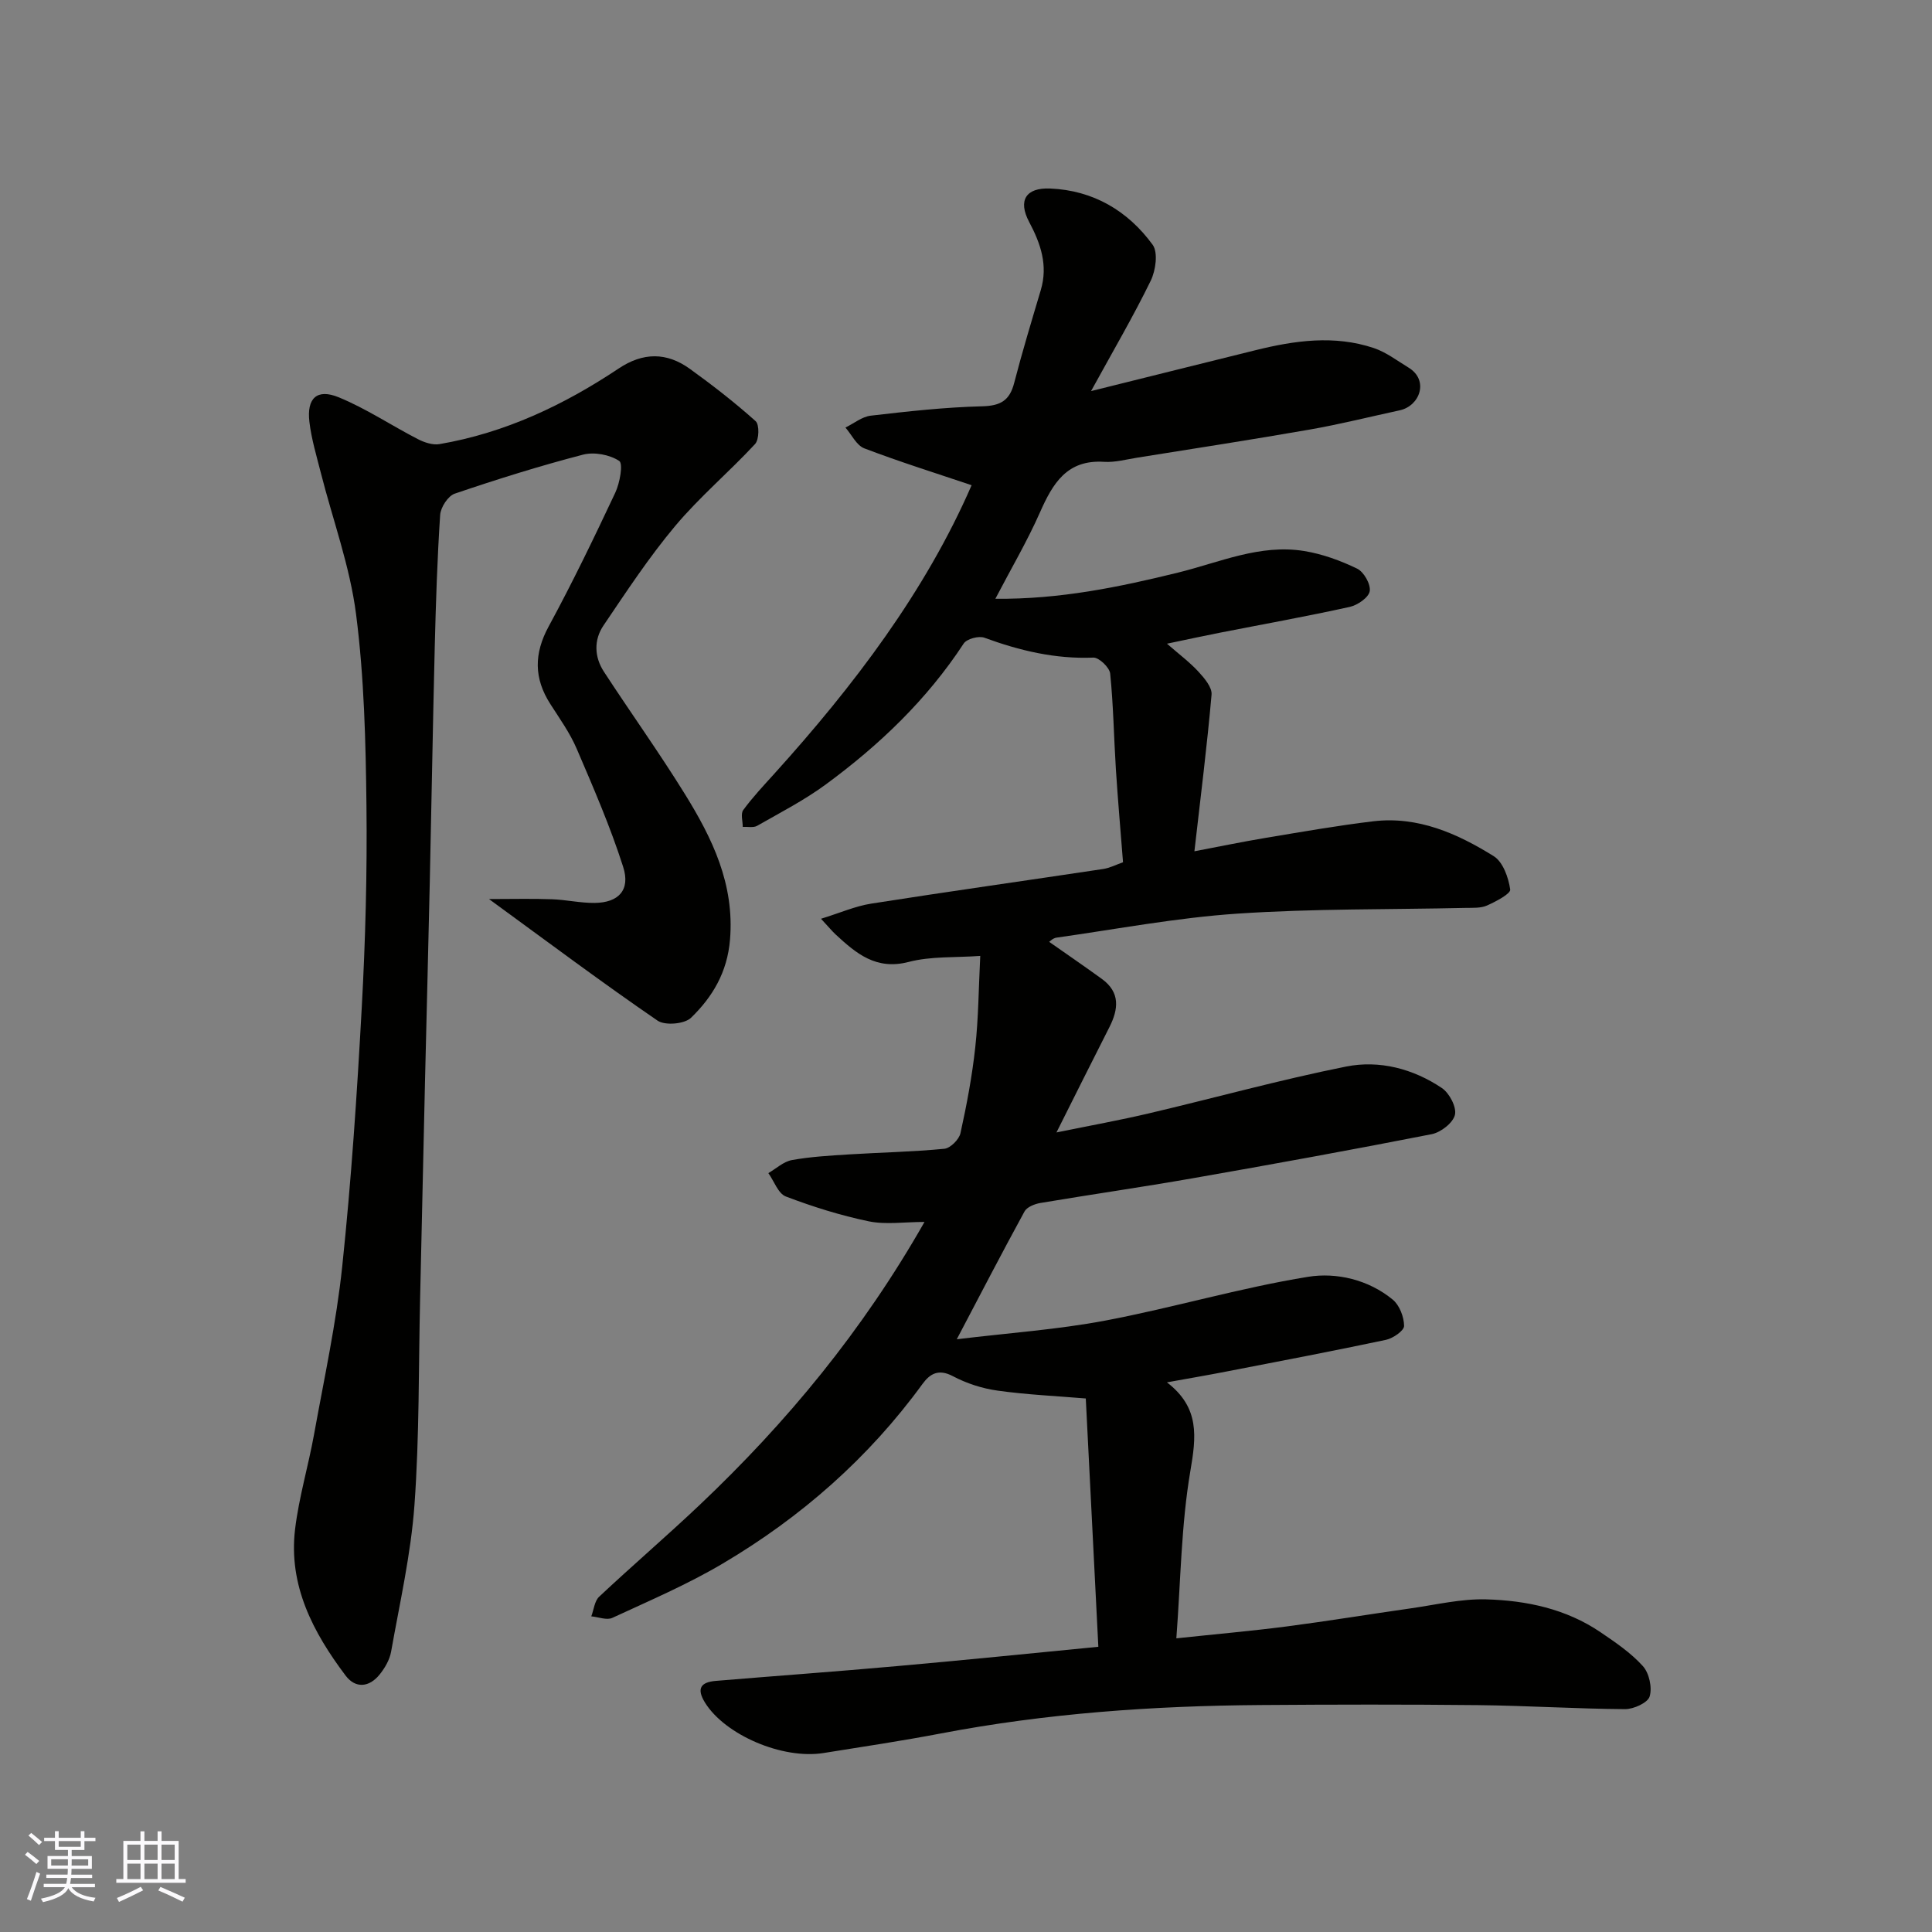 <svg enable-background="new 0 0 400 400" viewBox="0 0 400 400" xmlns="http://www.w3.org/2000/svg"><rect x="0" y="0" width="400" height="400" fill="#808080" stroke="none"/><path d="m227.4 340.95c-.9-17.74-1.75-34.57-2.6-51.41-6.23-.52-12.3-.79-18.28-1.63-3.17-.44-6.4-1.49-9.22-2.98-2.96-1.57-4.74-.55-6.32 1.62-11.16 15.32-25.14 27.59-41.37 37.18-7.28 4.31-15.13 7.67-22.83 11.23-1.16.54-2.89-.18-4.36-.31.52-1.38.67-3.17 1.63-4.07 6.86-6.44 14.02-12.57 20.85-19.04 17.99-17.05 33.67-35.97 46.51-58.55-4.21 0-8.02.6-11.55-.13-5.83-1.21-11.59-3.02-17.16-5.14-1.59-.61-2.43-3.17-3.62-4.84 1.62-.94 3.15-2.39 4.88-2.7 3.87-.7 7.84-.92 11.77-1.17 6.6-.41 13.22-.53 19.79-1.17 1.24-.12 3.04-1.92 3.33-3.21 1.3-5.88 2.42-11.83 3.07-17.82.66-6.03.69-12.13 1.03-18.9-5.17.38-10.2.04-14.83 1.25-6.73 1.75-10.85-1.75-15.1-5.68-.72-.67-1.35-1.44-3.04-3.26 3.93-1.21 7.08-2.61 10.37-3.13 15.99-2.51 32.02-4.76 48.02-7.17 1.41-.21 2.74-.91 4.14-1.4-.51-6.52-1.07-12.9-1.48-19.28-.42-6.6-.51-13.22-1.18-19.78-.13-1.27-2.32-3.36-3.49-3.31-7.88.32-15.25-1.44-22.56-4.12-1.17-.43-3.65.24-4.28 1.21-7.6 11.61-17.45 21.01-28.52 29.15-4.44 3.27-9.42 5.83-14.23 8.58-.78.45-1.98.17-2.99.23 0-1.18-.47-2.72.1-3.49 1.94-2.64 4.2-5.05 6.41-7.49 16.54-18.3 31.32-37.8 40.87-59.76-7.46-2.52-14.92-4.85-22.21-7.63-1.62-.62-2.62-2.83-3.91-4.31 1.74-.85 3.43-2.25 5.24-2.46 7.67-.89 15.37-1.75 23.07-1.94 3.79-.1 5.68-1.18 6.62-4.82 1.67-6.45 3.61-12.84 5.51-19.23 1.53-5.14-.01-9.61-2.41-14.13-2.35-4.44-.68-7.12 4.34-6.91 8.91.37 16.08 4.59 21.23 11.64 1.16 1.59.64 5.32-.39 7.44-3.6 7.38-7.76 14.48-12.36 22.86 12.39-3.08 23.22-5.79 34.07-8.47 8.12-2.01 16.32-3.17 24.47-.44 2.56.86 4.83 2.61 7.18 4.04 4.31 2.61 2.36 7.95-1.81 8.85-6.2 1.34-12.36 2.89-18.6 3.98-11.9 2.08-23.85 3.92-35.78 5.83-2.26.36-4.57 1-6.81.86-7.71-.51-10.64 4.46-13.3 10.47-2.62 5.94-5.94 11.57-9.23 17.88 13.3.13 25.58-2.41 37.78-5.41 8.62-2.12 17-5.96 26.14-4.48 3.77.61 7.53 1.98 10.98 3.65 1.39.67 2.84 3.23 2.61 4.66-.21 1.31-2.51 2.9-4.13 3.26-8.91 1.97-17.91 3.58-26.87 5.34-3.35.66-6.69 1.38-10.98 2.28 2.53 2.21 4.72 3.84 6.54 5.82 1.22 1.33 2.82 3.22 2.69 4.72-.92 10.57-2.26 21.1-3.55 32.44 4.99-.95 9.87-1.96 14.77-2.78 7.41-1.23 14.81-2.54 22.26-3.43 9.24-1.1 17.39 2.52 24.94 7.22 1.91 1.19 3.06 4.43 3.41 6.89.13.89-2.97 2.51-4.81 3.33-1.28.57-2.91.46-4.39.49-15.77.36-31.57.13-47.29 1.19-12.54.84-24.98 3.21-37.45 4.97-.74.1-1.4.81-1.51.87 3.5 2.45 7.23 5.01 10.89 7.66 3.87 2.8 3.47 6.29 1.55 10.06-3.49 6.85-6.91 13.74-10.93 21.74 7.01-1.43 13.11-2.53 19.14-3.95 13.62-3.2 27.12-6.95 40.82-9.69 6.9-1.38 13.89.45 19.84 4.45 1.55 1.04 3.07 3.95 2.7 5.54-.39 1.67-2.93 3.64-4.82 4.01-16.48 3.24-33 6.24-49.55 9.14-10.46 1.83-20.97 3.34-31.44 5.1-1.19.2-2.79.83-3.3 1.75-4.68 8.56-9.17 17.23-14.03 26.47 10.64-1.3 20.81-1.99 30.76-3.87 14.06-2.66 27.87-6.78 41.98-9.06 5.85-.95 12.49.57 17.53 4.73 1.4 1.16 2.33 3.59 2.34 5.44.01.98-2.29 2.57-3.75 2.88-11 2.33-22.05 4.43-33.09 6.57-3.79.74-7.6 1.39-12.26 2.23 6.87 5.27 6.05 11.32 4.84 18.43-1.89 11.12-1.98 22.55-2.89 34.57 8.25-.88 15.56-1.52 22.83-2.46 8.59-1.12 17.14-2.53 25.72-3.75 5.19-.74 10.41-2 15.58-1.86 8.35.23 16.55 1.96 23.67 6.79 3.11 2.11 6.31 4.28 8.79 7.03 1.31 1.45 1.96 4.45 1.4 6.29-.4 1.31-3.32 2.63-5.1 2.62-10.12-.07-20.24-.72-30.36-.83-15.03-.16-30.07-.13-45.1-.02-22.25.16-44.38 1.71-66.28 5.9-8.02 1.53-16.1 2.74-24.16 4.03-8.58 1.38-20.44-3.77-24.57-10.42-1.84-2.97-.85-4.25 2.23-4.51 12.46-1.04 24.93-1.93 37.39-3.05 13.72-1.21 27.4-2.61 41.81-4.01z" fill="#010100"/><path d="m101.24 186.14c4.98 0 9.01-.11 13.03.04 2.95.1 5.88.79 8.82.76 4.96-.04 7.47-2.65 5.93-7.46-2.66-8.33-6.17-16.41-9.62-24.46-1.4-3.27-3.53-6.24-5.46-9.26-3.41-5.32-3.41-10.42-.34-16.07 4.92-9.06 9.4-18.36 13.79-27.69.94-2 1.66-6.01.81-6.57-1.97-1.3-5.18-1.9-7.49-1.3-8.96 2.33-17.81 5.1-26.57 8.08-1.38.47-2.9 2.82-3.01 4.39-.6 9.08-.89 18.19-1.12 27.3-.4 16.27-.67 32.54-1.03 48.8-.3 13.77-.67 27.54-.99 41.3-.35 14.93-.66 29.87-1.01 44.8-.33 14.27-.14 28.57-1.17 42.79-.74 10.2-3.05 20.29-4.84 30.39-.3 1.67-1.29 3.37-2.38 4.72-2.14 2.65-4.98 2.94-7.04.21-6.72-8.93-11.85-18.64-10.46-30.28.79-6.61 2.74-13.07 3.93-19.65 2.09-11.56 4.6-23.08 5.83-34.74 1.88-17.84 3.07-35.77 4.05-53.69.76-13.91 1.13-27.87.97-41.8-.15-13.21-.47-26.51-2.15-39.58-1.27-9.93-4.83-19.56-7.31-29.33-.88-3.47-1.93-6.94-2.35-10.48-.59-4.92 1.56-6.96 6.08-5.1 5.67 2.33 10.86 5.81 16.34 8.64 1.34.69 3.09 1.29 4.5 1.05 13.57-2.32 25.75-8.08 37.1-15.65 5.07-3.39 9.95-3.39 14.74.06 4.71 3.4 9.31 6.97 13.63 10.84.8.72.73 3.82-.12 4.73-5.36 5.79-11.47 10.93-16.53 16.96-5.43 6.47-10.11 13.6-14.86 20.62-2.02 2.99-1.9 6.51.1 9.57 5.52 8.47 11.42 16.7 16.74 25.29 5.69 9.18 10.32 18.68 9.36 30.18-.56 6.75-3.62 11.86-8.08 16.18-1.34 1.29-5.38 1.64-6.92.58-11.48-7.87-22.66-16.24-34.9-25.17z" fill="#010100"/><g fill="#fbfafc"><path d="m5.17 384 .55-.58c.85.61 1.65 1.24 2.4 1.87l-.59.64c-.83-.73-1.62-1.37-2.36-1.93m1.22 9.53-.82-.34c.71-1.76 1.37-3.64 1.98-5.63.24.13.5.25.76.36-.6 1.67-1.24 3.54-1.92 5.61m-.5-13.5.57-.54c.56.44 1.31 1.06 2.26 1.87l-.64.64c-.68-.66-1.41-1.32-2.19-1.97m3.25.46h2.24v-1.36h.77v1.36h4.57v-1.36h.76v1.36h2.28v.69h-2.28v1.84h-2.64v1.26h4.18v2.64h-4.21c0 .45-.02.86-.05 1.21h4.32v.69h-4.38c-.04.34-.1.75-.19 1.22h5.15v.69h-4.82c.87 1.19 2.51 1.92 4.93 2.19-.17.31-.3.57-.37.76-2.77-.49-4.52-1.41-5.26-2.76-.56 1.26-2.3 2.23-5.24 2.9-.12-.24-.26-.48-.43-.72 2.73-.55 4.38-1.34 4.96-2.38h-4.38v-.69h4.65c.1-.38.17-.79.21-1.22h-4.32v-.69h4.4c.03-.34.05-.75.05-1.21h-4.2v-2.64h4.23v-1.26h-2.69v-1.84h-2.24zm1.46 4.46v1.29h3.45c.01-.4.02-.57.01-.53v-.32-.45h-3.46zm1.55-2.59h4.57v-1.19h-4.57zm6.11 2.59h-3.42v.77c-.01.19-.01.37-.02.53h3.44z"/><path d="m32.63 379.16h.82v1.98h3.54v7.89h1.45v.78h-14.36v-.78h1.46v-7.89h3.54v-1.98h.82v1.98h2.73zm-3.49 11.48.5.73c-1.61.82-3.28 1.63-5 2.41-.13-.27-.28-.55-.44-.82 1.75-.72 3.4-1.49 4.94-2.32m-2.78-5.55h2.73v-3.18h-2.73zm0 3.95h2.73v-3.2h-2.73zm3.54-3.95h2.73v-3.18h-2.73zm0 3.95h2.73v-3.2h-2.73zm7.89 4.68c-1.84-.92-3.51-1.7-5.02-2.32l.45-.73c1.89.8 3.57 1.55 5.04 2.23zm-1.62-11.81h-2.73v3.18h2.73zm-2.73 7.13h2.73v-3.2h-2.73z"/></g></svg>